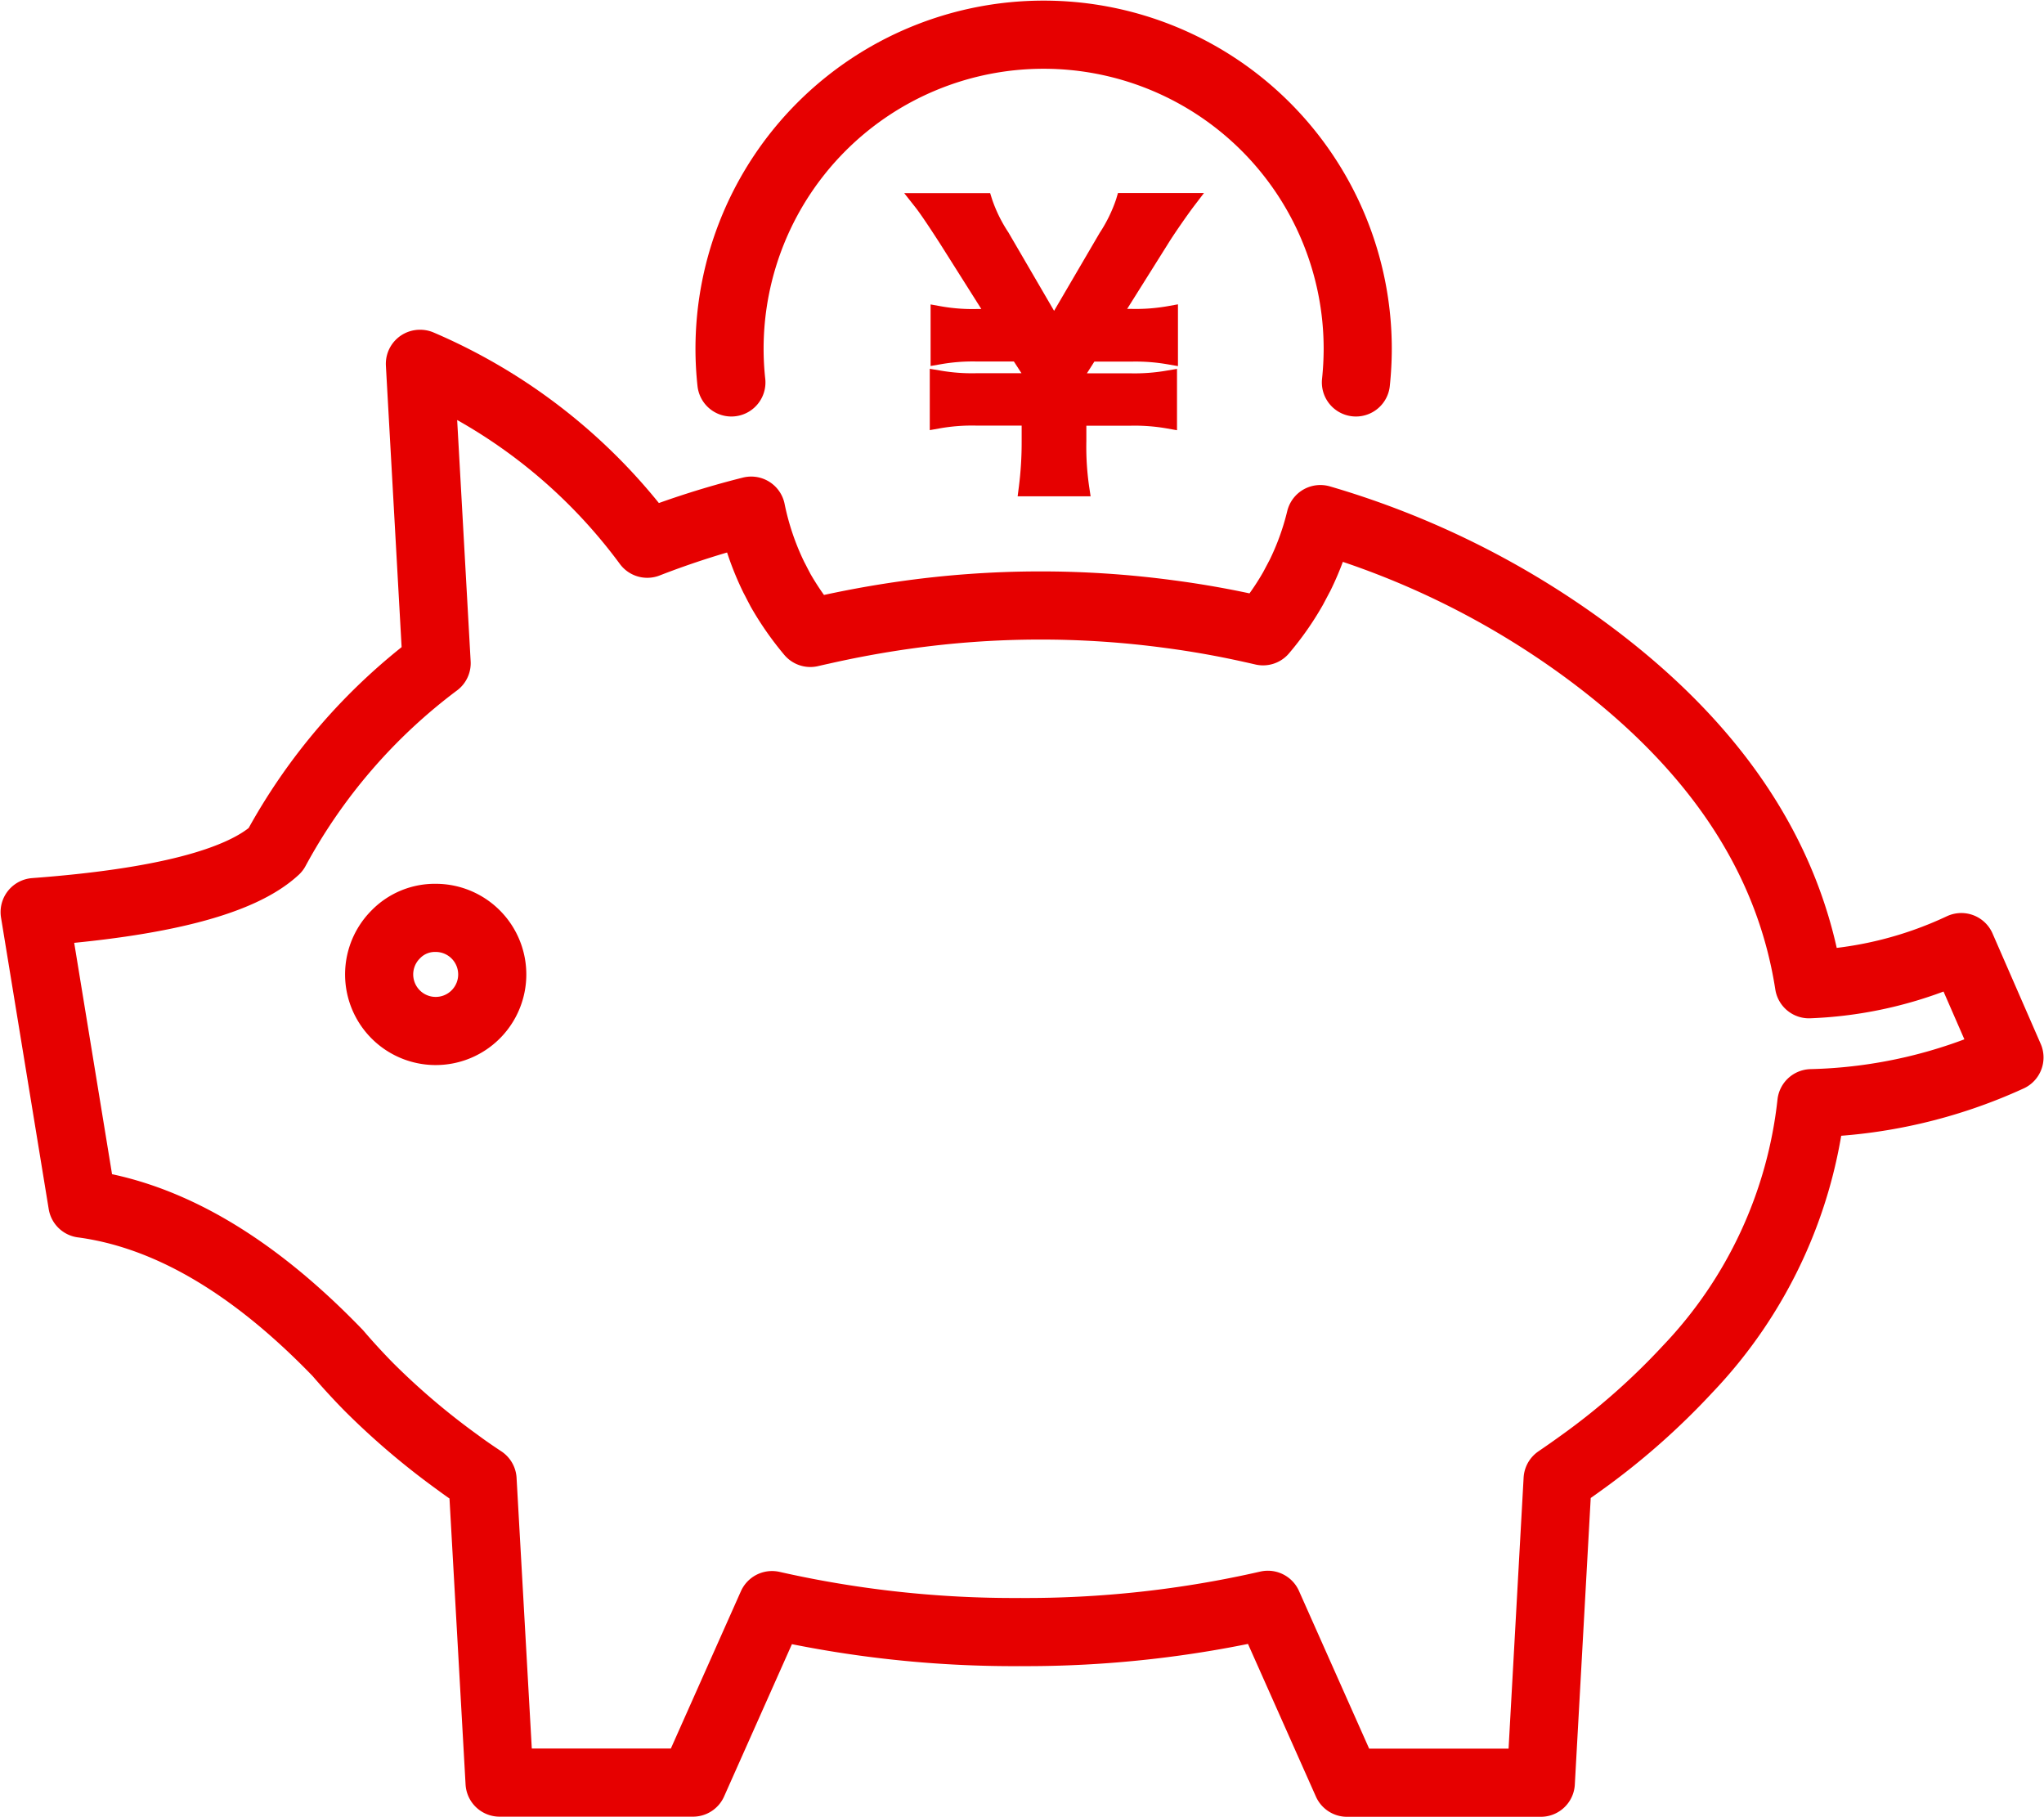 <svg id="グループ_664" data-name="グループ 664" xmlns="http://www.w3.org/2000/svg" xmlns:xlink="http://www.w3.org/1999/xlink" width="60" height="53.335" viewBox="0 0 60 53.335">
  <defs>
    <clipPath id="clip-path">
      <rect id="長方形_151" data-name="長方形 151" width="60" height="53.335" fill="none"/>
    </clipPath>
  </defs>
  <g id="グループ_663" data-name="グループ 663" clip-path="url(#clip-path)">
    <path id="パス_488" data-name="パス 488" d="M36.745,18.279c.1.022.211.047.314.071a8.173,8.173,0,0,0,.882-1.259l.1-.189c.034-.063.066-.126.1-.188a8,8,0,0,0,.6-1.657A24.977,24.977,0,0,1,46.4,18.809q5.8,4.21,6.684,9.9a11.535,11.535,0,0,0,4.472-1.09l1.413,3.239A14.8,14.8,0,0,1,53.154,32.2a13.4,13.4,0,0,1-3.635,7.809A20.66,20.66,0,0,1,46.4,42.757c-.229.166-.46.327-.694.487l-.494,8.9H39.524L37.2,46.922a31.887,31.887,0,0,1-7.277.8,32.2,32.2,0,0,1-7.278-.791L20.325,52.14H14.648l-.5-8.888c-.242-.16-.483-.324-.719-.5A21.51,21.51,0,0,1,10.8,40.517q-.474-.484-.9-.981Q6.15,35.648,2.4,35.147L1,26.591q5.548-.413,7.072-1.827A16.852,16.852,0,0,1,12.8,19.285L12.309,10.5h.009a16.2,16.2,0,0,1,6.665,5.28,25.625,25.625,0,0,1,3.051-.971,8.169,8.169,0,0,0,.666,1.961c.031.057.06.114.089.171s.072.137.108.207a8.551,8.551,0,0,0,.873,1.25c.1-.023.211-.049.315-.071q1.225-.278,2.447-.451a28.345,28.345,0,0,1,7.8-.027Q35.542,18.009,36.745,18.279ZM12.768,26.761a1.66,1.66,0,1,1-1.169.486A1.6,1.6,0,0,1,12.768,26.761Z" transform="translate(0.017 0.178)" fill="none" stroke="#e60000" stroke-linecap="round" stroke-linejoin="round" stroke-width="2"/>
    <path id="パス_489" data-name="パス 489" d="M34.587,5.981l.312-.409H32.375l-.054.182a4.289,4.289,0,0,1-.482.986L30.5,9.029l-1.34-2.3a4.205,4.205,0,0,1-.481-.976l-.056-.179H26.1l.325.412c.133.168.37.517.722,1.063l1.217,1.926h-.129a5.291,5.291,0,0,1-1.06-.08l-.3-.054v1.807l.3-.052a5.393,5.393,0,0,1,1.061-.08H29.32l.223.344H28.215a5.4,5.4,0,0,1-1.064-.08l-.3-.05v1.8l.3-.053a5.4,5.4,0,0,1,1.062-.08h1.335v.462a10.274,10.274,0,0,1-.081,1.326l-.037.287h2.142l-.044-.292a8.086,8.086,0,0,1-.081-1.321V12.4h1.3a5.479,5.479,0,0,1,1.061.08l.3.053v-1.8l-.3.05a5.479,5.479,0,0,1-1.063.08H31.463l.219-.344h1.092a5.5,5.5,0,0,1,1.062.08l.3.052V8.838l-.3.054a5.385,5.385,0,0,1-1.061.08h-.13l1.21-1.928c.185-.3.6-.89.733-1.064" transform="translate(0.442 0.094)" fill="#e60000"/>
    <path id="パス_490" data-name="パス 490" d="M39.445,11.207a9.572,9.572,0,0,0,.053-.986,9.22,9.22,0,1,0-18.44,0,9.033,9.033,0,0,0,.054.986" transform="translate(0.357 0.017)" fill="none" stroke="#e60000" stroke-linecap="round" stroke-linejoin="round" stroke-width="2"/>
  </g>
</svg>
